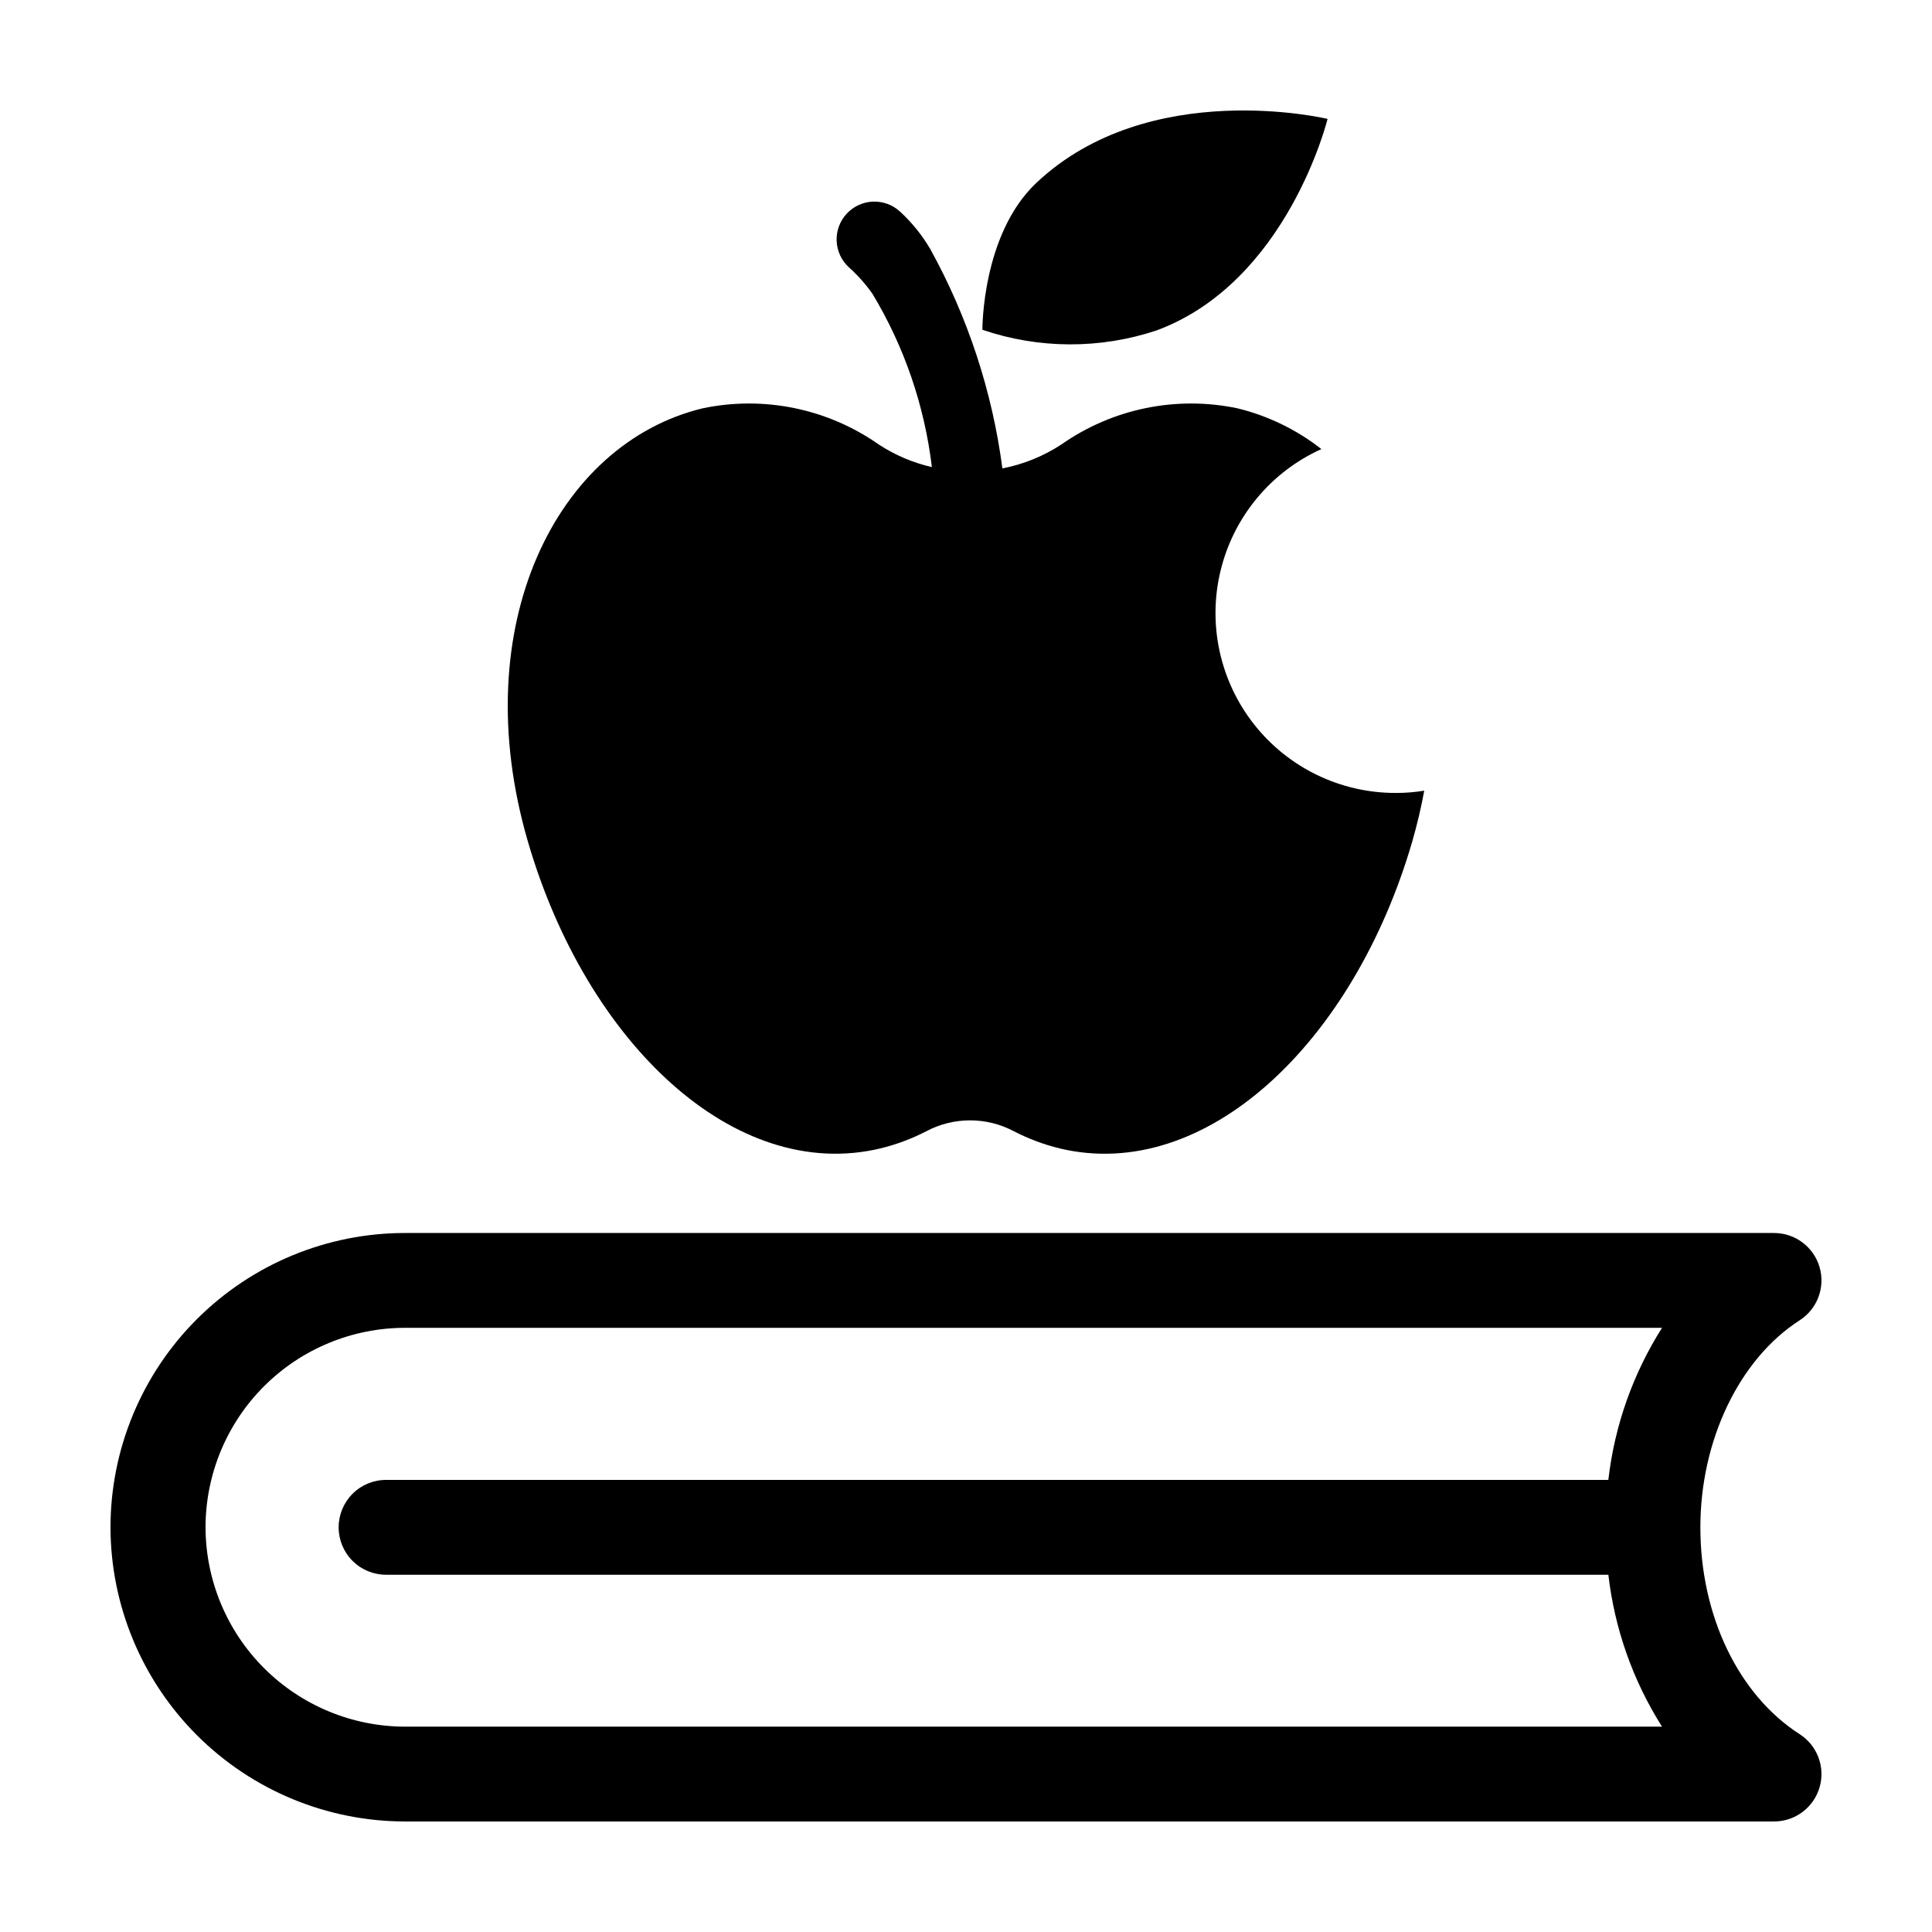 <?xml version="1.0" encoding="UTF-8"?>
<!-- The Best Svg Icon site in the world: iconSvg.co, Visit us! https://iconsvg.co -->
<svg fill="#000000" width="800px" height="800px" version="1.1" viewBox="144 144 512 512" xmlns="http://www.w3.org/2000/svg">
 <path d="m283.89 367c-16.676-57.25 7.707-105.5 46.352-114.8 16.211-3.387 33.098 0.09 46.652 9.602 4.297 2.812 9.059 4.84 14.062 5.981-1.938-16.258-7.309-31.922-15.762-45.949-1.816-2.57-3.914-4.926-6.262-7.023-1.953-1.805-3.109-4.312-3.215-6.973-0.105-2.656 0.852-5.246 2.66-7.199s4.316-3.106 6.973-3.207c2.66-0.098 5.25 0.859 7.199 2.672 3.156 2.902 5.859 6.266 8.02 9.969 9.93 17.992 16.398 37.688 19.074 58.062 5.566-1.078 10.871-3.231 15.617-6.332 13.555-9.512 30.441-12.988 46.652-9.602 8.109 1.973 15.699 5.66 22.27 10.809-13.367 6.031-23.211 17.879-26.695 32.121-3.488 14.242-0.223 29.297 8.844 40.82 9.07 11.523 22.938 18.23 37.602 18.188 2.512 0.004 5.023-0.195 7.504-0.602-0.809 4.422-1.863 8.898-3.176 13.473-15.566 53.48-54.863 90.578-93.457 81.328l0.004-0.004c-4.195-1.023-8.254-2.543-12.09-4.523-7.277-3.871-16-3.871-23.277 0-3.84 1.98-7.898 3.5-12.094 4.523-38.59 9.25-77.887-27.848-93.457-81.328zm166.61-135.43c34.742-12.855 45.316-56.059 45.316-56.059s-47.199-11.297-77.156 16.938c-14.492 13.652-14.316 38.945-14.316 38.945 14.953 5.098 31.164 5.16 46.156 0.176zm-277.22 317.19c0.016-20.703 8.258-40.555 22.91-55.184 14.652-14.629 34.52-22.836 55.223-22.82h362.7c5.582-0.012 10.504 3.66 12.082 9.016 1.578 5.352-0.57 11.105-5.266 14.121-15.984 10.266-26.316 31.801-26.316 54.867 0 23.391 10.086 44.395 26.316 54.816 4.695 3.016 6.844 8.766 5.266 14.121s-6.5 9.027-12.082 9.012h-362.7c-20.691 0.004-40.535-8.203-55.184-22.816s-22.902-34.441-22.949-55.133zm25.191 0c0.031 14.023 5.625 27.457 15.547 37.359 9.926 9.898 23.375 15.461 37.395 15.461h333.04c-7.711-12.176-12.57-25.938-14.219-40.254h-323.9c-3.336 0.008-6.539-1.312-8.902-3.672-2.359-2.356-3.688-5.555-3.688-8.895 0-3.336 1.328-6.535 3.688-8.895 2.363-2.356 5.566-3.676 8.902-3.672h323.89c1.645-14.332 6.508-28.113 14.23-40.305h-333.04c-14.031-0.012-27.496 5.555-37.422 15.469-9.93 9.918-15.516 23.371-15.52 37.402z"/>
</svg>